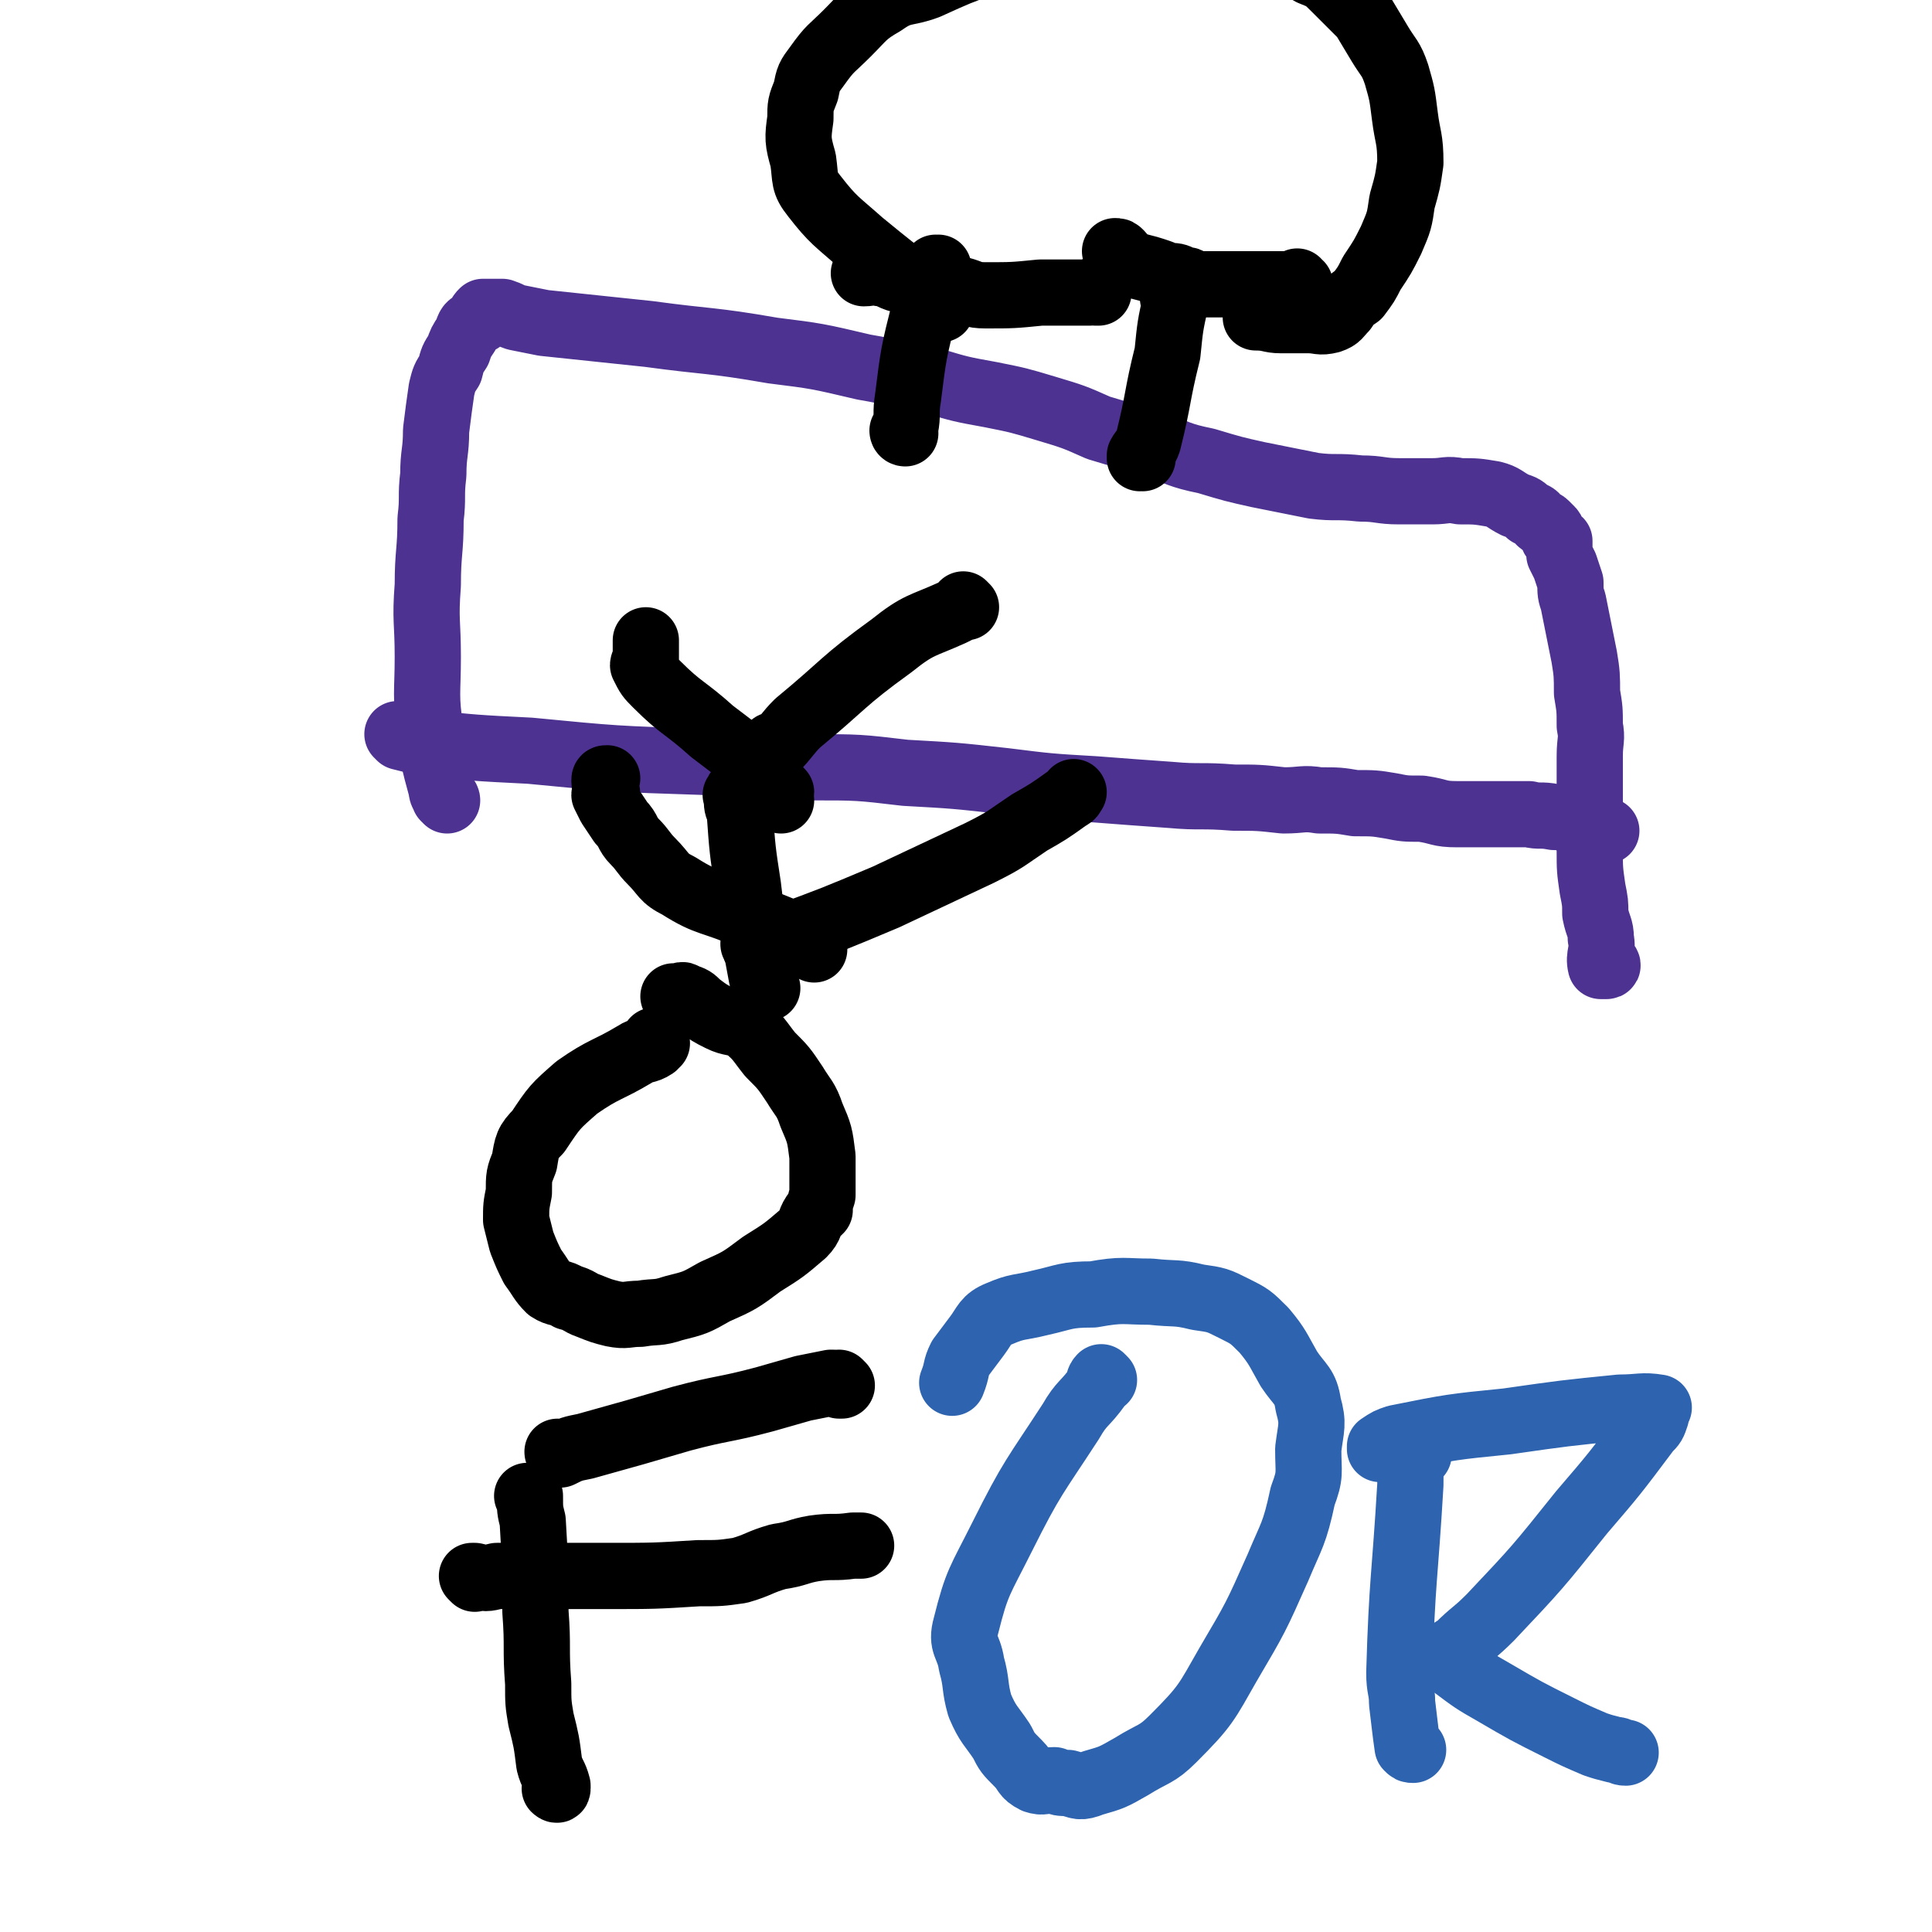 <svg viewBox='0 0 700 700' version='1.1' xmlns='http://www.w3.org/2000/svg' xmlns:xlink='http://www.w3.org/1999/xlink'><g fill='none' stroke='#4D3292' stroke-width='24' stroke-linecap='round' stroke-linejoin='round'><path d='M145,267c0,0 -1,-1 -1,-1 0,0 1,0 1,1 0,0 0,0 0,0 0,0 -1,-1 -1,-1 0,0 1,0 1,1 0,0 0,0 0,0 0,0 0,0 0,0 4,1 4,1 8,2 19,2 19,2 39,3 31,3 31,3 62,4 20,1 20,1 40,2 17,0 17,0 34,2 18,1 18,1 36,3 16,2 16,2 33,3 13,1 13,1 27,2 11,1 11,0 23,1 9,0 9,0 18,1 7,0 7,-1 13,0 7,0 7,0 13,1 7,0 7,0 13,1 5,1 5,1 11,1 7,1 6,2 13,2 7,0 7,0 14,0 6,0 6,0 12,0 4,1 4,0 9,1 5,0 4,1 9,2 3,0 3,0 6,1 1,1 2,1 2,2 1,0 0,-1 0,-1 0,0 1,1 2,1 '/><path d='M162,290c0,0 -1,-1 -1,-1 0,0 1,0 1,1 0,0 0,0 0,0 0,0 -1,-1 -1,-1 0,0 1,0 1,1 0,0 0,0 0,0 0,0 -1,-1 -1,-1 0,0 1,1 1,1 -1,-2 -2,-2 -2,-4 -3,-11 -3,-11 -4,-21 -2,-13 -1,-14 -1,-27 0,-13 -1,-13 0,-26 0,-12 1,-12 1,-24 1,-8 0,-8 1,-16 0,-8 1,-8 1,-16 1,-8 1,-8 2,-15 1,-4 1,-4 3,-7 1,-4 1,-4 3,-7 1,-3 1,-3 3,-6 1,-3 1,-3 3,-4 1,-1 1,-1 2,-1 0,0 0,-1 0,-1 0,-1 0,-1 1,-2 1,0 1,0 3,0 2,0 2,0 4,0 3,1 2,1 5,2 5,1 5,1 10,2 19,2 19,2 38,4 22,3 22,2 45,6 16,2 16,2 33,6 12,2 12,3 25,5 10,3 10,3 21,5 10,2 10,2 20,5 10,3 10,3 19,7 10,3 10,3 20,6 9,3 9,4 19,6 10,3 10,3 19,5 10,2 10,2 20,4 8,1 8,0 17,1 7,0 7,1 14,1 6,0 6,0 12,0 5,0 5,-1 10,0 6,0 6,0 12,1 4,1 4,2 8,4 3,1 3,1 5,3 3,1 2,1 4,3 1,1 1,0 2,1 1,1 1,1 2,2 1,1 0,2 1,3 1,1 1,0 2,1 0,2 0,3 0,5 1,2 1,2 2,4 1,3 1,3 2,6 0,4 0,4 1,7 1,5 1,5 2,10 1,5 1,5 2,10 1,6 1,7 1,13 1,6 1,6 1,12 1,5 0,5 0,11 0,7 0,7 0,14 0,10 0,10 0,20 0,7 0,7 1,14 1,5 1,5 1,9 1,5 2,5 2,9 1,5 -1,6 0,10 0,0 2,0 2,0 1,0 0,-1 0,-1 0,0 0,0 0,0 '/></g>
<g fill='none' stroke='#000000' stroke-width='24' stroke-linecap='round' stroke-linejoin='round'><path d='M328,157c0,0 -1,-1 -1,-1 0,0 0,1 1,1 0,0 0,0 0,0 0,0 -1,-1 -1,-1 0,0 0,1 1,1 0,0 0,0 0,0 0,0 -1,0 -1,-1 0,0 1,0 1,-1 1,-5 0,-5 1,-11 2,-16 2,-16 6,-32 1,-5 1,-5 3,-11 1,-2 1,-2 2,-4 0,0 0,1 0,1 0,0 0,0 0,0 0,0 -1,0 -1,-1 0,0 0,1 1,1 0,0 0,0 0,1 0,0 0,0 0,0 '/><path d='M414,166c0,0 -1,-1 -1,-1 0,0 0,1 0,1 0,0 0,0 0,0 1,0 0,-1 0,-1 0,0 0,1 0,1 0,0 0,0 0,0 1,0 0,0 0,-1 1,-2 2,-2 3,-5 4,-16 3,-16 7,-32 1,-10 1,-10 3,-19 0,-1 0,-2 0,-2 0,0 -1,1 -1,1 0,0 1,-1 1,-2 0,0 0,0 -1,0 0,0 0,0 0,0 '/><path d='M341,112c0,0 -1,-1 -1,-1 0,0 0,1 1,1 0,0 0,0 0,0 0,0 -1,-1 -1,-1 0,0 0,1 1,1 0,0 0,0 0,0 -3,-3 -3,-3 -6,-6 -12,-9 -12,-9 -23,-18 -9,-8 -10,-8 -17,-17 -4,-5 -3,-6 -4,-13 -2,-7 -2,-8 -1,-15 0,-5 0,-5 2,-10 1,-5 1,-5 4,-9 5,-7 5,-6 11,-12 6,-6 6,-7 13,-11 7,-5 8,-3 16,-6 11,-5 11,-5 22,-9 10,-3 10,-4 20,-5 10,-2 10,-1 21,-2 10,-1 10,-1 20,-1 9,0 9,0 17,1 8,1 8,1 15,3 7,1 7,1 13,3 6,2 6,2 11,5 5,2 5,2 9,6 5,5 5,5 10,10 3,5 3,5 6,10 3,5 4,5 6,11 2,7 2,7 3,15 1,8 2,8 2,17 -1,7 -1,7 -3,14 -1,7 -1,7 -4,14 -3,6 -3,6 -7,12 -2,4 -2,4 -5,8 -3,2 -3,2 -5,5 -1,0 0,0 0,0 -2,2 -2,3 -5,4 -4,1 -4,0 -8,0 -5,0 -5,0 -10,0 -4,0 -4,-1 -9,-1 '/><path d='M471,103c0,0 -1,0 -1,-1 0,0 0,1 0,1 0,0 0,0 0,0 1,0 0,0 0,-1 0,0 0,1 0,1 0,0 0,0 0,0 1,0 0,0 0,-1 0,0 1,1 0,1 -2,0 -3,0 -6,0 -6,0 -6,0 -12,0 -5,0 -5,0 -10,0 -2,0 -2,0 -5,0 -2,0 -2,0 -3,0 -1,0 0,0 0,0 0,0 0,0 -1,0 -1,0 -1,-1 -2,-1 -1,-1 -1,0 -3,-1 -2,-1 -2,-1 -5,-1 -2,-1 -2,-1 -5,-2 -3,-1 -4,-1 -7,-2 -1,0 -1,0 -3,-1 -1,-1 -1,-2 -2,-3 -1,-1 -1,-1 -2,-1 '/><path d='M398,106c0,0 -1,-1 -1,-1 0,0 0,1 0,1 0,0 0,0 0,0 1,0 0,-1 0,-1 0,0 0,1 0,1 0,0 0,0 0,0 1,0 1,-1 0,-1 -1,0 -1,1 -2,1 -9,0 -9,0 -18,0 -10,1 -10,1 -20,1 -5,0 -5,-1 -9,-2 -3,0 -3,0 -6,0 -4,-1 -4,-1 -9,-2 -4,-1 -4,-1 -8,-2 -3,-1 -3,-2 -6,-2 -3,-1 -3,0 -6,0 0,0 0,0 0,0 '/><path d='M238,378c0,0 -1,-1 -1,-1 0,0 0,0 1,1 0,0 0,0 0,0 0,0 -1,-1 -1,-1 0,0 0,0 1,1 0,0 0,0 0,0 0,0 0,-1 -1,-1 0,0 0,1 0,2 -3,2 -4,1 -7,3 -10,6 -11,5 -21,12 -8,7 -8,7 -14,16 -4,4 -4,5 -5,11 -2,5 -2,5 -2,11 -1,5 -1,5 -1,10 1,4 1,4 2,8 2,5 2,5 4,9 3,4 3,5 6,8 3,2 4,1 7,3 4,1 4,2 7,3 5,2 5,2 9,3 5,1 5,0 10,0 6,-1 6,0 12,-2 8,-2 8,-2 15,-6 9,-4 9,-4 17,-10 8,-5 8,-5 15,-11 3,-3 2,-4 4,-7 1,-1 2,-1 2,-2 0,0 0,1 0,0 0,-2 0,-2 1,-5 0,-7 0,-7 0,-14 -1,-8 -1,-8 -4,-15 -2,-6 -3,-6 -6,-11 -4,-6 -4,-6 -9,-11 -4,-5 -4,-6 -9,-10 -4,-2 -5,-1 -9,-3 -4,-2 -4,-2 -8,-5 -2,-2 -2,-2 -5,-3 -1,-1 -1,0 -2,0 -1,0 0,0 0,0 0,0 -1,0 -2,0 0,0 1,0 1,0 0,0 0,0 0,0 '/><path d='M278,358c0,0 -1,-1 -1,-1 0,0 0,0 1,1 0,0 0,0 0,0 0,0 -1,-1 -1,-1 0,0 0,0 1,1 0,0 0,0 0,0 0,0 -1,0 -1,-1 -1,-1 0,-2 -1,-3 -3,-16 -3,-16 -5,-33 -2,-13 -2,-13 -3,-27 -1,-2 -1,-2 -1,-5 0,0 0,0 0,-1 0,0 -1,0 0,0 0,-1 0,-1 1,-2 '/><path d='M283,290c0,0 -1,-1 -1,-1 0,0 0,0 1,1 0,0 0,0 0,0 0,0 -1,-1 -1,-1 0,0 0,0 1,1 0,0 0,0 0,0 0,0 -1,0 -1,-1 0,-1 1,-1 1,-2 -11,-12 -12,-12 -25,-22 -10,-9 -11,-8 -20,-17 -3,-3 -3,-3 -5,-7 0,-1 1,-1 1,-1 0,-3 0,-3 0,-6 0,-1 0,-1 0,-2 '/><path d='M281,271c0,0 -1,-1 -1,-1 0,0 0,0 1,1 0,0 0,0 0,0 0,0 -1,-1 -1,-1 0,0 0,0 1,1 0,0 0,0 0,0 0,0 -1,-1 -1,-1 0,0 0,1 1,1 4,-4 4,-5 8,-9 17,-14 16,-15 34,-28 10,-8 11,-7 22,-12 2,-1 2,-1 4,-2 0,0 0,0 1,0 0,0 0,0 0,0 0,0 -1,-1 -1,-1 '/><path d='M295,344c0,0 -1,-1 -1,-1 0,0 0,0 1,1 0,0 0,0 0,0 0,0 -1,-1 -1,-1 0,0 0,0 1,1 0,0 0,0 0,0 0,0 0,0 -1,-1 -1,-1 -1,-1 -2,-2 -10,-5 -11,-5 -21,-9 -13,-6 -14,-4 -25,-11 -6,-3 -5,-4 -10,-9 -3,-3 -3,-4 -6,-7 -3,-3 -2,-4 -5,-7 -2,-3 -2,-3 -4,-6 -1,-2 -1,-2 -2,-4 0,-1 1,0 1,0 0,-2 -1,-3 -1,-5 0,-1 0,-1 1,-1 '/><path d='M274,343c0,0 -1,-1 -1,-1 0,0 0,0 1,1 0,0 0,0 0,0 0,0 -1,-1 -1,-1 0,0 0,0 1,1 0,0 0,0 0,0 0,0 -1,-1 -1,-1 0,0 0,1 1,1 4,-1 4,-1 9,-3 19,-7 19,-7 38,-15 17,-8 17,-8 34,-16 10,-5 9,-5 18,-11 7,-4 7,-4 14,-9 2,-1 1,-1 2,-2 '/><path d='M192,543c0,0 -1,-1 -1,-1 0,0 0,0 1,0 0,0 0,0 0,0 0,1 -1,0 -1,0 0,0 0,0 1,0 0,0 0,0 0,0 0,1 -1,0 -1,0 0,0 1,0 1,0 0,5 0,5 1,9 1,17 1,17 1,33 1,13 0,13 1,26 0,7 0,7 1,13 2,8 2,8 3,16 1,4 2,4 3,8 0,1 0,1 0,1 0,0 0,0 0,0 0,1 -1,0 -1,0 '/><path d='M203,527c0,0 -1,-1 -1,-1 0,0 0,0 1,1 0,0 0,0 0,0 0,0 -1,-1 -1,-1 0,0 0,0 1,1 0,0 0,0 0,0 0,0 -1,-1 -1,-1 0,0 0,1 1,1 4,-2 4,-2 9,-3 18,-5 18,-5 35,-10 15,-4 15,-3 30,-7 7,-2 7,-2 14,-4 5,-1 5,-1 10,-2 2,0 2,0 3,1 1,0 1,0 1,0 0,0 0,0 0,0 0,0 -1,-1 -1,-1 0,0 0,0 1,1 '/><path d='M172,572c0,0 -1,-1 -1,-1 0,0 0,0 1,0 0,0 0,0 0,0 0,1 -1,0 -1,0 0,0 0,0 1,0 4,1 4,1 8,0 20,0 20,0 40,0 17,0 17,0 33,-1 8,0 8,0 15,-1 7,-2 7,-3 14,-5 7,-1 7,-2 13,-3 7,-1 7,0 14,-1 1,0 1,0 3,0 '/></g>
<g fill='none' stroke='#2D63AF' stroke-width='24' stroke-linecap='round' stroke-linejoin='round'><path d='M400,500c0,0 -1,-1 -1,-1 0,0 0,0 0,1 0,0 0,0 0,0 1,0 0,-1 0,-1 0,0 0,0 0,1 0,0 0,0 0,0 1,0 0,-1 0,-1 -1,1 -1,2 -1,3 -5,7 -6,6 -10,13 -13,20 -14,20 -25,42 -8,16 -9,16 -13,32 -2,7 1,7 2,14 2,7 1,8 3,15 3,7 4,7 8,13 2,4 2,4 6,8 3,3 2,4 6,6 3,1 3,0 7,0 2,1 2,1 5,1 4,1 4,2 9,0 7,-2 7,-2 14,-6 8,-5 9,-4 15,-10 12,-12 12,-13 20,-27 10,-17 10,-17 18,-35 5,-12 6,-12 9,-26 3,-8 2,-8 2,-17 1,-8 2,-9 0,-16 -1,-7 -3,-7 -7,-13 -4,-7 -4,-8 -9,-14 -5,-5 -5,-5 -11,-8 -6,-3 -6,-3 -13,-4 -8,-2 -8,-1 -17,-2 -10,0 -10,-1 -21,1 -10,0 -10,1 -19,3 -8,2 -8,1 -15,4 -5,2 -5,4 -8,8 -3,4 -3,4 -6,8 -2,4 -1,4 -3,9 '/><path d='M514,527c0,0 -1,-1 -1,-1 0,0 0,0 0,1 0,0 0,0 0,0 1,0 0,-1 0,-1 -1,0 -1,1 -1,2 -1,5 -1,5 -1,10 -2,34 -3,34 -4,68 0,6 1,6 1,11 1,8 1,9 2,16 1,1 1,1 2,1 '/><path d='M501,525c0,0 -1,-1 -1,-1 0,0 0,0 0,1 0,0 0,0 0,0 1,0 0,-1 0,-1 0,0 0,0 0,1 0,0 0,0 0,0 1,0 0,0 0,-1 0,0 0,0 0,0 3,-2 3,-2 6,-3 20,-4 20,-4 40,-6 21,-3 21,-3 41,-5 7,0 8,-1 14,0 0,0 -1,1 -1,1 0,1 0,0 0,0 0,1 0,1 0,2 -1,3 -1,3 -3,5 -12,16 -12,16 -24,30 -16,20 -16,20 -33,38 -6,6 -6,5 -12,11 -2,1 -2,1 -4,3 -1,0 -1,1 -1,1 0,0 0,0 0,-1 0,0 0,0 0,0 1,1 0,0 0,0 0,0 0,0 0,0 0,0 0,0 0,0 2,2 1,2 3,3 8,6 8,6 15,10 12,7 12,7 24,13 6,3 6,3 13,6 3,1 3,1 7,2 2,0 2,1 4,1 '/></g>
</svg>